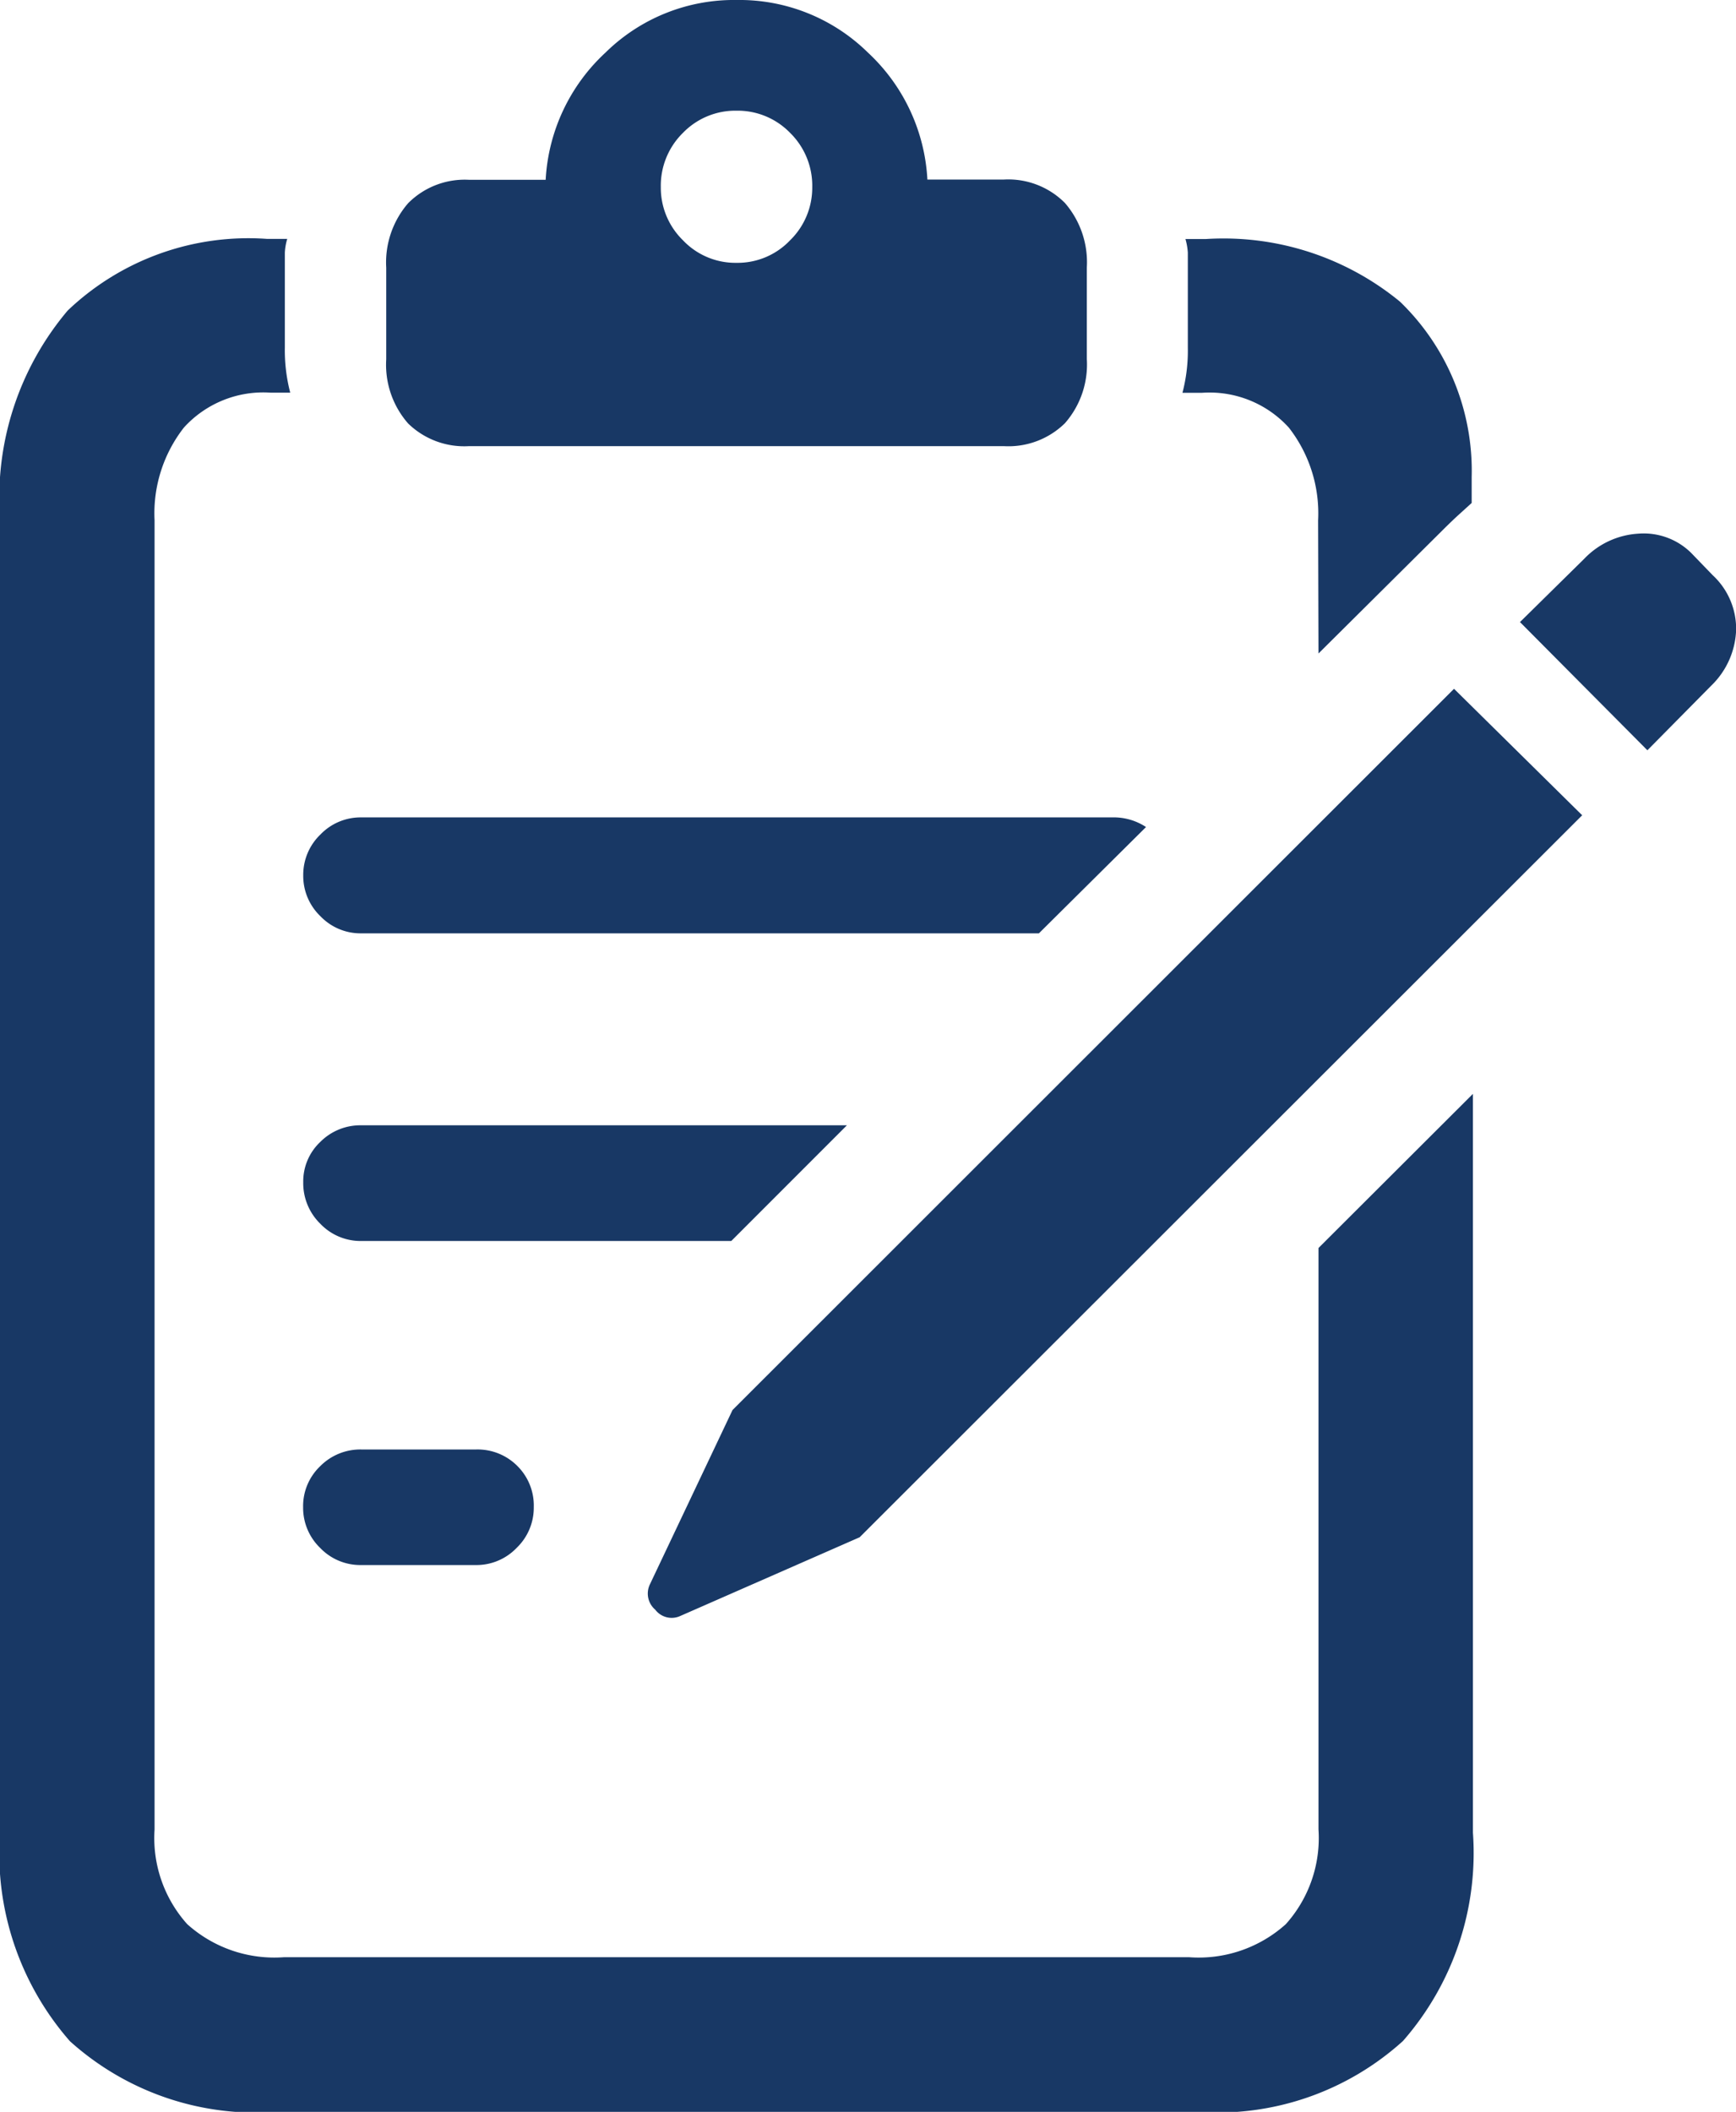 <svg xmlns="http://www.w3.org/2000/svg" width="13.871" height="16.866" viewBox="0 0 13.871 16.866">
  <path id="Path_760414" data-name="Path 760414" d="M5.514-10.273H9.785a.644.644,0,0,0,.489-.183.711.711,0,0,0,.175-.512V-11.7a.723.723,0,0,0-.175-.515.638.638,0,0,0-.489-.187h-.61A1.492,1.492,0,0,0,8.7-13.416a1.464,1.464,0,0,0-1.049-.42,1.463,1.463,0,0,0-1.048.42A1.492,1.492,0,0,0,6.125-12.4H5.514a.637.637,0,0,0-.488.187.723.723,0,0,0-.175.515v.732a.711.711,0,0,0,.175.512A.643.643,0,0,0,5.514-10.273ZM7.65-11.737a.577.577,0,0,1-.428-.18.586.586,0,0,1-.177-.424.591.591,0,0,1,.177-.434.583.583,0,0,1,.428-.177.584.584,0,0,1,.428.177.591.591,0,0,1,.177.434.586.586,0,0,1-.177.424A.578.578,0,0,1,7.65-11.737ZM3.974,3.03h7.357a2.211,2.211,0,0,0,1.644-.566A2.278,2.278,0,0,0,13.534.8V-5.1L12.3-3.869V.775a1.03,1.03,0,0,1-.261.756,1.041,1.041,0,0,1-.773.264H4.034a1.042,1.042,0,0,1-.773-.264A1.029,1.029,0,0,1,3,.775V-9.68a1.112,1.112,0,0,1,.235-.742.857.857,0,0,1,.693-.278h.156a1.342,1.342,0,0,1-.043-.361V-11.7q0-.061,0-.12a.467.467,0,0,1,.019-.108H3.9a2.092,2.092,0,0,0-1.594.572A2.314,2.314,0,0,0,1.765-9.7V.8a2.277,2.277,0,0,0,.559,1.666A2.22,2.22,0,0,0,3.974,3.03ZM12.3-8.617l.99-.983q.059-.059.116-.112l.118-.107v-.208a1.877,1.877,0,0,0-.573-1.4,2.222,2.222,0,0,0-1.551-.5h-.163a.508.508,0,0,1,.019.108q0,.059,0,.12v.639a1.319,1.319,0,0,1-.043.361h.157a.856.856,0,0,1,.693.278,1.113,1.113,0,0,1,.234.742ZM4.188-6.845a.445.445,0,0,0,.137.326.444.444,0,0,0,.326.137h5.415l.856-.849a.47.47,0,0,0-.271-.077h-6a.445.445,0,0,0-.326.137A.445.445,0,0,0,4.188-6.845Zm0,2.45a.453.453,0,0,0,.137.333.445.445,0,0,0,.326.137H7.608l.924-.924H4.65a.451.451,0,0,0-.326.133A.432.432,0,0,0,4.188-4.395ZM4.65-1.337h.917a.445.445,0,0,0,.326-.137A.445.445,0,0,0,6.03-1.8.445.445,0,0,0,5.9-2.127a.448.448,0,0,0-.329-.133H4.65a.451.451,0,0,0-.326.133.44.44,0,0,0-.137.328.445.445,0,0,0,.137.326A.444.444,0,0,0,4.65-1.337ZM14.928-7.844l.509-.515a.65.65,0,0,0,.2-.447.583.583,0,0,0-.188-.437l-.172-.178a.539.539,0,0,0-.421-.153.65.65,0,0,0-.432.2l-.514.506ZM7.2-.93l1.434-.629,5.773-5.766-1.024-1.01L7.618-2.575,6.957-1.181A.169.169,0,0,0,7-.981.165.165,0,0,0,7.2-.93Z" transform="translate(-1.765 13.836)" fill="#183865"/>
</svg>
